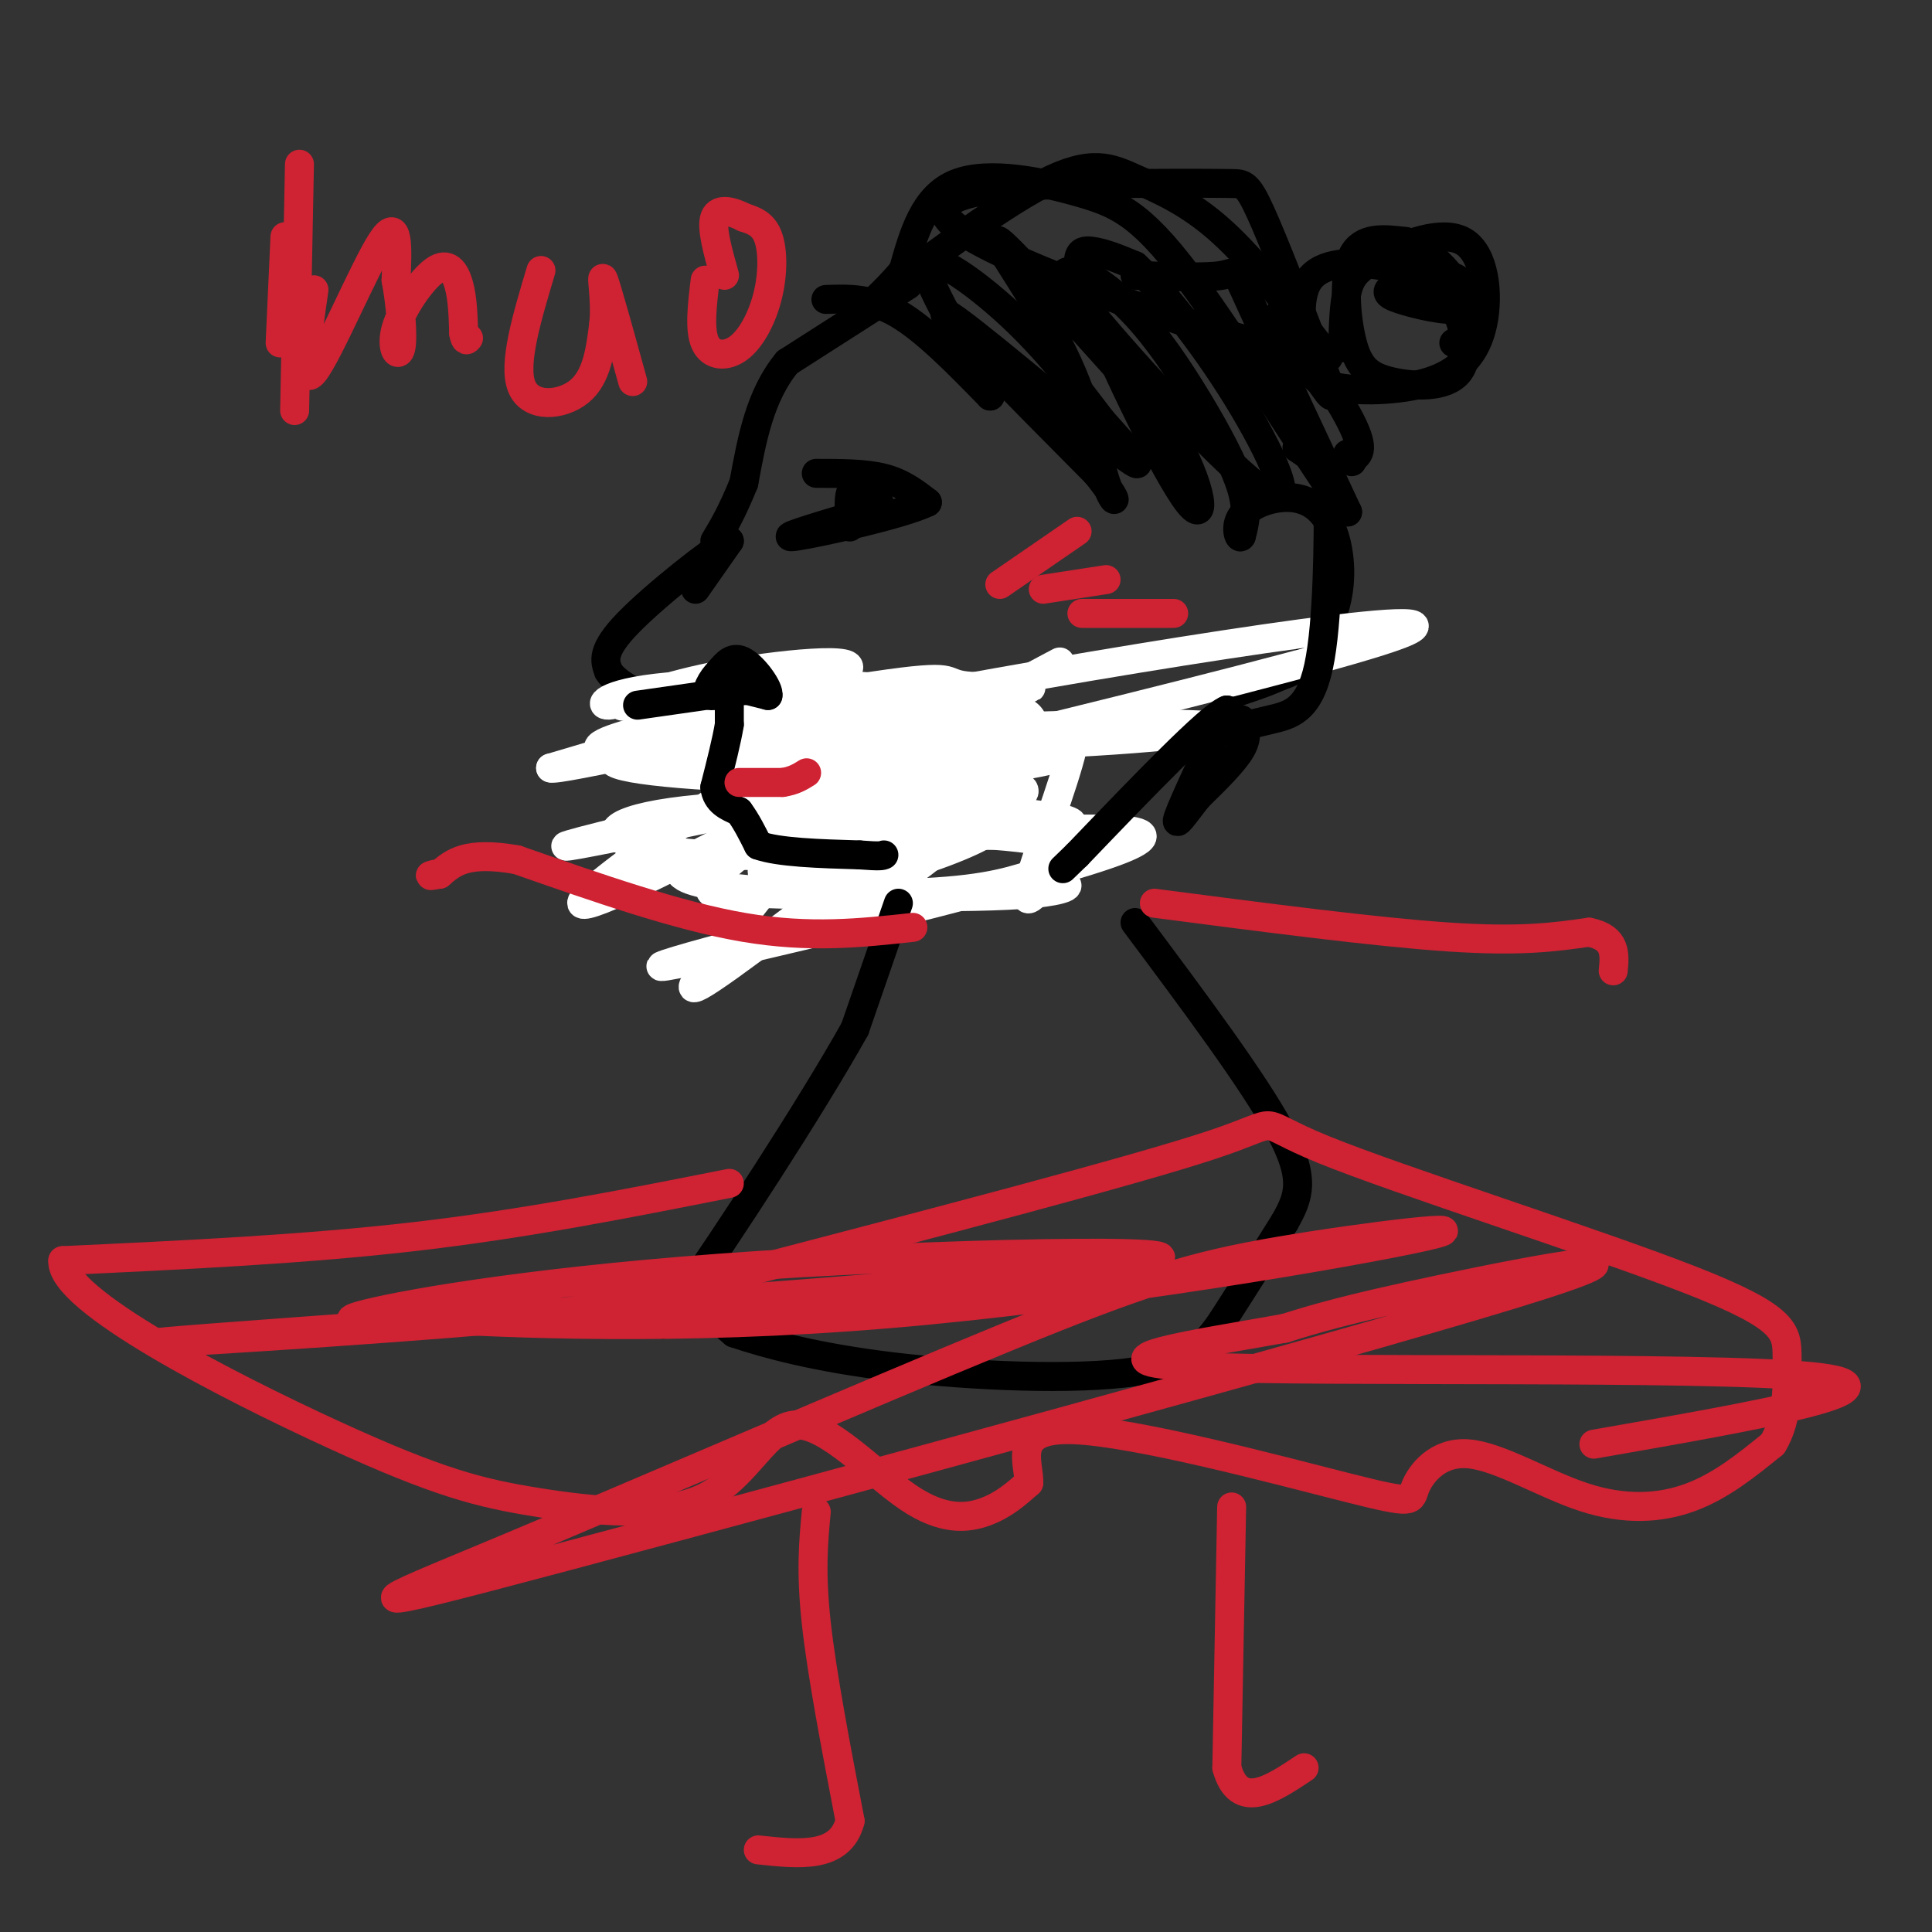 <svg viewBox='0 0 400 400' version='1.1' xmlns='http://www.w3.org/2000/svg' xmlns:xlink='http://www.w3.org/1999/xlink'><rect x="0" y="0" width="400" height="400" fill="#333333" stroke="none"/><g fill='none' stroke='#000000' stroke-width='6' stroke-linecap='round' stroke-linejoin='round'><path d='M188,59c0.000,0.000 -25.000,16.000 -25,16'/><path d='M163,75c-5.667,6.833 -7.333,15.917 -9,25'/><path d='M154,100c-2.500,6.167 -4.250,9.083 -6,12'/><path d='M169,98c5.083,0.000 10.167,0.000 14,1c3.833,1.000 6.417,3.000 9,5'/><path d='M192,104c-5.089,2.511 -22.311,6.289 -27,7c-4.689,0.711 3.156,-1.644 11,-4'/><path d='M176,107c3.345,-1.036 6.208,-1.625 6,-3c-0.208,-1.375 -3.488,-3.536 -5,-3c-1.512,0.536 -1.256,3.768 -1,7'/><path d='M176,108c-0.167,1.333 -0.083,1.167 0,1'/><path d='M144,122c0.000,0.000 7.000,-10.000 7,-10'/><path d='M151,112c-3.400,1.778 -15.400,11.222 -21,17c-5.600,5.778 -4.800,7.889 -4,10'/><path d='M126,139c1.911,3.156 8.689,6.044 13,7c4.311,0.956 6.156,-0.022 8,-1'/><path d='M147,145c1.067,1.667 -0.267,6.333 0,9c0.267,2.667 2.133,3.333 4,4'/><path d='M151,158c5.200,0.933 16.200,1.267 24,0c7.800,-1.267 12.400,-4.133 17,-7'/><path d='M192,151c5.089,-1.533 9.311,-1.867 3,0c-6.311,1.867 -23.156,5.933 -40,10'/><path d='M155,161c-7.500,3.667 -6.250,7.833 -5,12'/><path d='M150,173c0.833,2.833 5.417,3.917 10,5'/><path d='M160,178c0.000,0.000 31.000,-4.000 31,-4'/><path d='M191,174c7.667,-1.500 11.333,-3.250 15,-5'/><path d='M171,62c4.667,-0.167 9.333,-0.333 15,3c5.667,3.333 12.333,10.167 19,17'/><path d='M205,82c-0.786,-3.524 -12.250,-20.833 -13,-26c-0.750,-5.167 9.214,1.810 17,9c7.786,7.190 13.393,14.595 19,22'/><path d='M228,87c6.071,6.821 11.750,12.875 3,6c-8.750,-6.875 -31.929,-26.679 -35,-28c-3.071,-1.321 13.964,15.839 31,33'/><path d='M227,98c5.478,6.710 3.675,6.984 2,2c-1.675,-4.984 -3.220,-15.226 -9,-27c-5.780,-11.774 -15.794,-25.078 -13,-23c2.794,2.078 18.397,19.539 34,37'/><path d='M241,87c7.576,11.797 9.515,22.791 5,17c-4.515,-5.791 -15.485,-28.367 -20,-40c-4.515,-11.633 -2.576,-12.324 0,-12c2.576,0.324 5.788,1.662 9,3'/><path d='M235,55c5.217,4.802 13.759,15.308 21,27c7.241,11.692 13.180,24.571 6,20c-7.180,-4.571 -27.480,-26.592 -36,-37c-8.520,-10.408 -5.260,-9.204 -2,-8'/><path d='M224,57c1.537,-0.262 6.381,3.085 11,8c4.619,4.915 9.013,11.400 13,18c3.987,6.600 7.568,13.314 9,18c1.432,4.686 0.716,7.343 0,10'/><path d='M257,111c-0.414,0.914 -1.449,-1.802 0,-4c1.449,-2.198 5.383,-3.879 9,-4c3.617,-0.121 6.918,1.318 9,5c2.082,3.682 2.945,9.607 2,15c-0.945,5.393 -3.699,10.255 -6,13c-2.301,2.745 -4.151,3.372 -6,4'/><path d='M265,140c-2.833,1.333 -6.917,2.667 -11,4'/><path d='M235,57c7.378,0.289 14.756,0.578 18,0c3.244,-0.578 2.356,-2.022 6,6c3.644,8.022 11.822,25.511 20,43'/><path d='M279,106c-2.852,-2.643 -19.981,-30.750 -31,-46c-11.019,-15.250 -15.928,-17.644 -24,-20c-8.072,-2.356 -19.306,-4.673 -26,-2c-6.694,2.673 -8.847,10.337 -11,18'/><path d='M187,56c-4.073,4.985 -8.754,8.446 -3,4c5.754,-4.446 21.944,-16.800 32,-22c10.056,-5.200 13.976,-3.246 19,-1c5.024,2.246 11.150,4.785 18,11c6.850,6.215 14.425,16.108 22,26'/><path d='M275,74c-15.742,-1.547 -66.097,-18.415 -77,-27c-10.903,-8.585 17.644,-8.889 34,-9c16.356,-0.111 20.519,-0.030 23,0c2.481,0.030 3.280,0.009 6,6c2.720,5.991 7.360,17.996 12,30'/><path d='M273,74c2.848,7.215 3.970,10.254 1,6c-2.970,-4.254 -10.030,-15.799 -9,-15c1.030,0.799 10.152,13.943 14,21c3.848,7.057 2.424,8.029 1,9'/><path d='M280,95c0.000,1.333 -0.500,0.167 -1,-1'/><path d='M278,72c0.100,-4.483 0.200,-8.967 1,-12c0.800,-3.033 2.299,-4.616 7,-7c4.701,-2.384 12.605,-5.570 17,-3c4.395,2.570 5.281,10.895 4,17c-1.281,6.105 -4.730,9.990 -11,12c-6.270,2.010 -15.363,2.146 -20,1c-4.637,-1.146 -4.819,-3.573 -5,-6'/><path d='M271,74c-1.479,-4.318 -2.676,-12.114 0,-16c2.676,-3.886 9.226,-3.863 15,-3c5.774,0.863 10.772,2.567 14,7c3.228,4.433 4.685,11.597 2,15c-2.685,3.403 -9.514,3.046 -14,2c-4.486,-1.046 -6.631,-2.782 -8,-8c-1.369,-5.218 -1.963,-13.920 0,-18c1.963,-4.080 6.481,-3.540 11,-3'/><path d='M291,50c3.726,0.960 7.541,4.860 10,8c2.459,3.140 3.564,5.522 1,6c-2.564,0.478 -8.795,-0.946 -12,-2c-3.205,-1.054 -3.385,-1.736 -1,-3c2.385,-1.264 7.334,-3.110 11,-2c3.666,1.110 6.047,5.174 6,8c-0.047,2.826 -2.524,4.413 -5,6'/></g>
<g fill='none' stroke='#ffffff' stroke-width='6' stroke-linecap='round' stroke-linejoin='round'><path d='M153,146c-14.250,0.250 -28.500,0.500 -23,0c5.500,-0.500 30.750,-1.750 56,-3'/><path d='M186,143c-0.429,-1.009 -29.502,-2.033 -45,-1c-15.498,1.033 -17.422,4.122 -15,4c2.422,-0.122 9.191,-3.456 22,-6c12.809,-2.544 31.660,-4.298 27,-1c-4.660,3.298 -32.830,11.649 -61,20'/><path d='M114,159c0.990,0.842 33.967,-7.053 83,-16c49.033,-8.947 114.124,-18.947 91,-11c-23.124,7.947 -134.464,33.842 -163,41c-28.536,7.158 25.732,-4.421 80,-16'/><path d='M205,157c-1.228,-3.637 -44.296,-4.730 -46,-7c-1.704,-2.270 37.958,-5.719 50,-7c12.042,-1.281 -3.535,-0.395 -9,-1c-5.465,-0.605 -0.817,-2.701 -19,0c-18.183,2.701 -59.195,10.200 -57,13c2.195,2.800 47.598,0.900 93,-1'/><path d='M217,154c25.895,-1.160 44.133,-3.559 29,-4c-15.133,-0.441 -63.637,1.075 -91,3c-27.363,1.925 -33.586,4.259 -24,6c9.586,1.741 34.981,2.889 55,2c20.019,-0.889 34.661,-3.813 35,-5c0.339,-1.187 -13.625,-0.636 -23,1c-9.375,1.636 -14.162,4.356 -20,7c-5.838,2.644 -12.725,5.212 -19,9c-6.275,3.788 -11.936,8.797 -12,11c-0.064,2.203 5.468,1.602 11,1'/><path d='M158,185c13.970,0.493 43.396,1.226 56,0c12.604,-1.226 8.386,-4.411 -16,0c-24.386,4.411 -68.938,16.420 -60,15c8.938,-1.420 71.368,-16.267 91,-23c19.632,-6.733 -3.534,-5.352 -22,-5c-18.466,0.352 -32.233,-0.324 -46,-1'/><path d='M161,171c0.339,0.484 24.186,2.194 41,2c16.814,-0.194 26.596,-2.291 15,-4c-11.596,-1.709 -44.571,-3.029 -65,-2c-20.429,1.029 -28.311,4.408 -23,7c5.311,2.592 23.815,4.396 43,2c19.185,-2.396 39.050,-8.991 40,-12c0.950,-3.009 -17.014,-2.431 -32,1c-14.986,3.431 -26.993,9.716 -39,16'/><path d='M141,181c2.700,3.544 28.949,4.404 45,4c16.051,-0.404 21.902,-2.072 28,-4c6.098,-1.928 12.443,-4.118 6,-6c-6.443,-1.882 -25.674,-3.457 -40,-2c-14.326,1.457 -23.747,5.947 -22,8c1.747,2.053 14.663,1.668 26,-1c11.337,-2.668 21.096,-7.619 19,-7c-2.096,0.619 -16.048,6.810 -30,13'/><path d='M173,186c-5.860,2.530 -5.511,2.354 -3,2c2.511,-0.354 7.186,-0.887 13,-4c5.814,-3.113 12.769,-8.806 18,-14c5.231,-5.194 8.737,-9.888 11,-14c2.263,-4.112 3.283,-7.642 -1,-9c-4.283,-1.358 -13.870,-0.543 -21,0c-7.130,0.543 -11.803,0.814 -23,7c-11.197,6.186 -28.919,18.287 -39,26c-10.081,7.713 -12.522,11.038 8,1c20.522,-10.038 64.006,-33.439 78,-41c13.994,-7.561 -1.503,0.720 -17,9'/><path d='M197,149c-9.015,6.658 -23.053,18.802 -32,28c-8.947,9.198 -12.801,15.451 -17,21c-4.199,5.549 -8.741,10.393 3,2c11.741,-8.393 39.766,-30.023 55,-41c15.234,-10.977 17.678,-11.302 16,-4c-1.678,7.302 -7.480,22.229 -9,28c-1.520,5.771 1.240,2.385 4,-1'/></g>
<g fill='none' stroke='#000000' stroke-width='6' stroke-linecap='round' stroke-linejoin='round'><path d='M132,146c0.000,0.000 21.000,-3.000 21,-3'/><path d='M153,143c3.667,-0.500 2.333,-0.250 1,0'/><path d='M151,142c0.000,0.000 8.000,2.000 8,2'/><path d='M159,144c0.356,-1.333 -2.756,-5.667 -5,-7c-2.244,-1.333 -3.622,0.333 -5,2'/><path d='M149,139c-1.667,1.600 -3.333,4.600 -2,5c1.333,0.400 5.667,-1.800 10,-4'/><path d='M151,144c0.000,0.000 0.000,6.000 0,6'/><path d='M151,150c-0.500,3.167 -1.750,8.083 -3,13'/><path d='M148,163c0.333,3.000 2.667,4.000 5,5'/><path d='M153,168c1.500,2.000 2.750,4.500 4,7'/><path d='M157,175c4.167,1.500 12.583,1.750 21,2'/><path d='M178,177c4.333,0.333 4.667,0.167 5,0'/><path d='M257,149c0.750,1.667 1.500,3.333 0,6c-1.500,2.667 -5.250,6.333 -9,10'/><path d='M248,165c-2.733,3.422 -5.067,6.978 -4,4c1.067,-2.978 5.533,-12.489 10,-22'/><path d='M254,147c-3.500,1.333 -17.250,15.667 -31,30'/><path d='M223,177c-5.167,5.000 -2.583,2.500 0,0'/><path d='M251,152c4.000,-1.032 8.000,-2.064 12,-3c4.000,-0.936 8.000,-1.777 10,-11c2.000,-9.223 2.000,-26.829 2,-35c0.000,-8.171 0.000,-6.906 -1,-7c-1.000,-0.094 -3.000,-1.547 -5,-3'/><path d='M269,93c-0.833,-0.500 -0.417,-0.250 0,0'/><path d='M186,187c0.000,0.000 -9.000,26.000 -9,26'/><path d='M177,213c-9.119,16.345 -27.417,44.208 -35,55c-7.583,10.792 -4.452,4.512 -1,3c3.452,-1.512 7.226,1.744 11,5'/><path d='M152,276c6.410,2.167 16.935,5.086 33,7c16.065,1.914 37.671,2.823 50,1c12.329,-1.823 15.380,-6.378 19,-12c3.620,-5.622 7.810,-12.311 12,-19'/><path d='M266,253c2.978,-5.267 4.422,-8.933 -1,-19c-5.422,-10.067 -17.711,-26.533 -30,-43'/></g>
<g fill='none' stroke='#cf2233' stroke-width='6' stroke-linecap='round' stroke-linejoin='round'><path d='M151,245c-21.000,4.167 -42.000,8.333 -65,11c-23.000,2.667 -48.000,3.833 -73,5'/><path d='M13,261c-0.649,8.143 34.227,26.001 56,36c21.773,9.999 30.443,12.140 42,14c11.557,1.860 26.003,3.438 35,-1c8.997,-4.438 12.546,-14.890 19,-15c6.454,-0.110 15.815,10.124 23,15c7.185,4.876 12.196,4.393 16,3c3.804,-1.393 6.402,-3.697 9,-6'/><path d='M213,307c0.173,-4.108 -3.893,-11.377 9,-11c12.893,0.377 42.745,8.399 57,12c14.255,3.601 12.914,2.780 14,0c1.086,-2.780 4.600,-7.518 11,-7c6.400,0.518 15.684,6.293 24,9c8.316,2.707 15.662,2.345 22,0c6.338,-2.345 11.669,-6.672 17,-11'/><path d='M367,299c3.303,-5.219 3.059,-12.766 3,-18c-0.059,-5.234 0.067,-8.156 -20,-16c-20.067,-7.844 -60.326,-20.612 -76,-27c-15.674,-6.388 -6.764,-6.397 -23,-1c-16.236,5.397 -57.618,16.198 -99,27'/><path d='M152,264c-22.417,6.027 -28.960,7.595 -59,10c-30.040,2.405 -83.577,5.647 -49,3c34.577,-2.647 157.268,-11.184 188,-15c30.732,-3.816 -30.495,-2.912 -75,0c-44.505,2.912 -72.287,7.832 -81,10c-8.713,2.168 1.644,1.584 12,1'/><path d='M88,273c16.515,0.916 51.802,2.707 96,-1c44.198,-3.707 97.307,-12.910 111,-16c13.693,-3.090 -12.032,-0.065 -30,3c-17.968,3.065 -28.180,6.170 -57,18c-28.820,11.830 -76.247,32.385 -104,44c-27.753,11.615 -35.831,14.288 14,1c49.831,-13.288 157.570,-42.539 195,-54c37.430,-11.461 4.551,-5.132 -15,-1c-19.551,4.132 -25.776,6.066 -32,8'/><path d='M266,275c-17.119,3.095 -43.917,6.833 -18,8c25.917,1.167 104.548,-0.238 127,2c22.452,2.238 -11.274,8.119 -45,14'/><path d='M169,313c-0.583,6.167 -1.167,12.333 0,23c1.167,10.667 4.083,25.833 7,41'/><path d='M176,377c-2.000,7.833 -10.500,6.917 -19,6'/><path d='M255,312c0.000,0.000 -1.000,54.000 -1,54'/><path d='M254,366c2.500,9.000 9.250,4.500 16,0'/><path d='M189,192c-10.667,1.167 -21.333,2.333 -35,0c-13.667,-2.333 -30.333,-8.167 -47,-14'/><path d='M107,178c-10.500,-1.833 -13.250,0.583 -16,3'/><path d='M91,181c-2.833,0.500 -1.917,0.250 -1,0'/><path d='M239,187c23.000,3.000 46.000,6.000 61,7c15.000,1.000 22.000,0.000 29,-1'/><path d='M329,193c5.667,1.167 5.333,4.583 5,8'/><path d='M207,121c0.000,0.000 16.000,-11.000 16,-11'/><path d='M216,122c0.000,0.000 13.000,-2.000 13,-2'/><path d='M224,127c0.000,0.000 19.000,0.000 19,0'/><path d='M153,162c0.000,0.000 9.000,0.000 9,0'/><path d='M162,162c2.333,-0.333 3.667,-1.167 5,-2'/><path d='M59,49c0.000,0.000 -1.000,22.000 -1,22'/><path d='M65,60c-1.489,10.356 -2.978,20.711 0,17c2.978,-3.711 10.422,-21.489 14,-27c3.578,-5.511 3.289,1.244 3,8'/><path d='M82,58c0.861,4.452 1.512,11.582 1,14c-0.512,2.418 -2.189,0.122 -1,-4c1.189,-4.122 5.243,-10.071 8,-12c2.757,-1.929 4.216,0.163 5,3c0.784,2.837 0.892,6.418 1,10'/><path d='M96,69c0.333,1.833 0.667,1.417 1,1'/><path d='M112,56c-2.911,9.711 -5.822,19.422 -4,24c1.822,4.578 8.378,4.022 12,1c3.622,-3.022 4.311,-8.511 5,-14'/><path d='M125,67c0.511,-5.111 -0.711,-10.889 0,-9c0.711,1.889 3.356,11.444 6,21'/><path d='M146,58c-0.619,5.137 -1.238,10.274 0,13c1.238,2.726 4.332,3.040 7,1c2.668,-2.040 4.911,-6.434 6,-11c1.089,-4.566 1.026,-9.305 0,-12c-1.026,-2.695 -3.013,-3.348 -5,-4'/><path d='M154,45c-2.200,-1.156 -5.200,-2.044 -6,0c-0.800,2.044 0.600,7.022 2,12'/><path d='M62,34c0.000,0.000 -1.000,51.000 -1,51'/></g>
</svg>